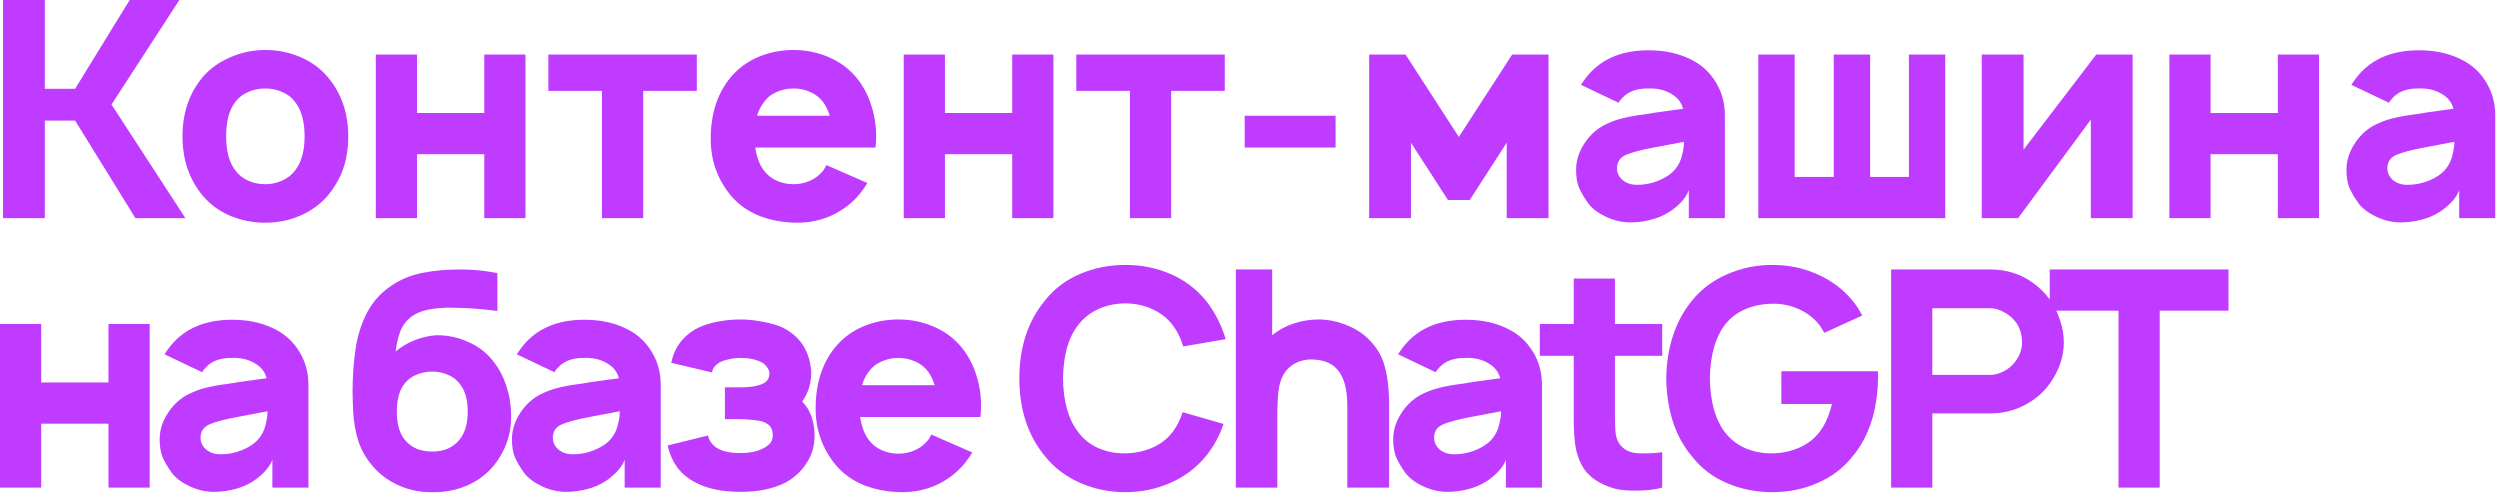 <?xml version="1.0" encoding="UTF-8"?> <svg xmlns="http://www.w3.org/2000/svg" width="501" height="99" viewBox="0 0 501 99" fill="none"><path d="M8.986 24.166V43.717H0.607V7.85417e-05H8.986V17.791H15.058L25.987 7.85417e-05H35.945L22.344 20.948L37.16 43.717H27.141L15.058 24.166H8.986ZM53.151 44.628C50.681 44.628 48.334 44.163 46.107 43.231C43.921 42.3 42.08 40.944 40.582 39.163C37.91 35.925 36.574 31.978 36.574 27.323C36.574 22.668 37.91 18.722 40.582 15.483C42.08 13.743 43.942 12.407 46.168 11.476C48.394 10.504 50.722 10.019 53.151 10.019C55.62 10.019 57.947 10.484 60.133 11.415C62.359 12.346 64.222 13.702 65.719 15.483C68.431 18.722 69.787 22.668 69.787 27.323C69.787 29.671 69.463 31.796 68.816 33.699C68.168 35.601 67.136 37.423 65.719 39.163C64.181 40.944 62.319 42.3 60.133 43.231C57.988 44.163 55.66 44.628 53.151 44.628ZM59.162 34.124C60.416 32.505 61.044 30.238 61.044 27.323C61.044 24.368 60.416 22.081 59.162 20.462C58.514 19.572 57.664 18.904 56.611 18.459C55.559 17.973 54.405 17.73 53.151 17.73C51.896 17.73 50.742 17.973 49.69 18.459C48.637 18.904 47.787 19.572 47.139 20.462C45.925 22.041 45.318 24.328 45.318 27.323C45.318 30.278 45.925 32.545 47.139 34.124C47.787 35.014 48.637 35.703 49.69 36.188C50.782 36.674 51.936 36.917 53.151 36.917C54.365 36.917 55.498 36.674 56.551 36.188C57.644 35.703 58.514 35.014 59.162 34.124ZM105.307 10.929V43.717H97.049V30.906H83.57V43.717H75.312V10.929H83.57V22.648H97.049V10.929H105.307ZM139.646 18.216H128.899V43.717H120.641V18.216H109.894V10.929H139.646V18.216ZM151.353 29.57C151.636 31.472 152.203 32.99 153.053 34.124C153.7 35.014 154.55 35.703 155.603 36.188C156.655 36.674 157.789 36.917 159.003 36.917C160.217 36.917 161.351 36.674 162.403 36.188C163.456 35.703 164.326 35.014 165.014 34.124C165.136 33.962 165.237 33.8 165.318 33.638C165.399 33.436 165.5 33.254 165.621 33.092L173.818 36.674C173.292 37.565 172.644 38.455 171.875 39.346C170.337 41.046 168.516 42.361 166.411 43.292C164.346 44.183 162.16 44.628 159.853 44.628C157.141 44.628 154.611 44.183 152.263 43.292C149.916 42.361 147.973 40.985 146.434 39.163C143.763 35.885 142.427 32.12 142.427 27.87C142.427 22.81 143.763 18.681 146.434 15.483C147.932 13.702 149.774 12.346 151.96 11.415C154.186 10.484 156.534 10.019 159.003 10.019C161.472 10.019 163.8 10.484 165.986 11.415C168.212 12.346 170.074 13.702 171.572 15.483C172.908 17.102 173.899 18.924 174.547 20.948C175.235 22.972 175.579 25.097 175.579 27.323C175.579 27.85 175.539 28.598 175.458 29.57H151.353ZM159.003 17.73C157.789 17.73 156.655 17.973 155.603 18.459C154.55 18.904 153.7 19.592 153.053 20.523C152.486 21.252 152.041 22.142 151.717 23.195H166.289C165.965 22.183 165.54 21.292 165.014 20.523C164.326 19.592 163.456 18.904 162.403 18.459C161.391 17.973 160.258 17.73 159.003 17.73ZM211.102 10.929V43.717H202.845V30.906H189.365V43.717H181.108V10.929H189.365V22.648H202.845V10.929H211.102ZM245.442 18.216H234.695V43.717H226.437V18.216H215.69V10.929H245.442V18.216ZM267.652 23.195V29.57H249.437V23.195H267.652ZM310.325 10.929V43.717H301.946V28.598L294.539 40.074H290.167L282.759 28.598V43.717H274.38V10.929H281.666L292.353 27.445L303.039 10.929H310.325ZM316.821 17.001L317.489 16.03C320.323 12.063 324.614 10.079 330.362 10.079C333.438 10.079 336.13 10.626 338.437 11.719C340.785 12.771 342.606 14.39 343.902 16.576C345.076 18.519 345.663 20.705 345.663 23.134V43.717H338.437V38.131C338.154 38.941 337.607 39.771 336.798 40.621C335.988 41.43 335.179 42.078 334.369 42.564C333.276 43.252 332.041 43.758 330.665 44.082C329.329 44.405 328.014 44.567 326.719 44.567C325.14 44.567 323.581 44.223 322.043 43.535C320.505 42.847 319.291 41.977 318.4 40.924C317.469 39.629 316.801 38.495 316.396 37.524C316.032 36.553 315.85 35.399 315.85 34.063C315.85 32.322 316.336 30.663 317.307 29.084C318.279 27.465 319.554 26.19 321.132 25.259C322.509 24.53 323.804 24.024 325.018 23.741C326.233 23.417 327.811 23.134 329.754 22.891L332.001 22.527L337.284 21.798C336.96 20.503 336.15 19.491 334.855 18.762C333.559 17.993 332.001 17.649 330.179 17.73C327.872 17.73 326.152 18.398 325.018 19.733C324.735 20.017 324.512 20.3 324.351 20.584L316.821 17.001ZM331.394 29.57C328.965 30.015 327.123 30.501 325.868 31.027C324.654 31.553 324.047 32.444 324.047 33.699C324.047 34.63 324.411 35.419 325.14 36.067C325.909 36.714 326.88 37.038 328.054 37.038C330.038 37.038 331.9 36.553 333.64 35.581C335.421 34.609 336.555 33.172 337.041 31.27C337.324 30.218 337.466 29.266 337.466 28.416L331.394 29.57ZM352.367 10.929H359.654V35.46H367.486V10.929H374.773V35.46H382.544V10.929H389.831V43.717H352.367V10.929ZM427.377 43.717H418.997V23.984L404.425 43.717H397.139V10.929H405.518V29.995L420.09 10.929H427.377V43.717ZM464.733 10.929V43.717H456.475V30.906H442.996V43.717H434.738V10.929H442.996V22.648H456.475V10.929H464.733ZM471.202 17.001L471.87 16.03C474.704 12.063 478.995 10.079 484.743 10.079C487.819 10.079 490.511 10.626 492.818 11.719C495.166 12.771 496.987 14.39 498.283 16.576C499.457 18.519 500.044 20.705 500.044 23.134V43.717H492.818V38.131C492.535 38.941 491.988 39.771 491.179 40.621C490.369 41.43 489.56 42.078 488.75 42.564C487.657 43.252 486.422 43.758 485.046 44.082C483.71 44.405 482.395 44.567 481.099 44.567C479.521 44.567 477.962 44.223 476.424 43.535C474.886 42.847 473.672 41.977 472.781 40.924C471.85 39.629 471.182 38.495 470.777 37.524C470.413 36.553 470.231 35.399 470.231 34.063C470.231 32.322 470.717 30.663 471.688 29.084C472.66 27.465 473.935 26.19 475.513 25.259C476.89 24.53 478.185 24.024 479.399 23.741C480.614 23.417 482.192 23.134 484.135 22.891L486.382 22.527L491.664 21.798C491.341 20.503 490.531 19.491 489.236 18.762C487.94 17.993 486.382 17.649 484.56 17.73C482.253 17.73 480.533 18.398 479.399 19.733C479.116 20.017 478.893 20.3 478.731 20.584L471.202 17.001ZM485.775 29.57C483.346 30.015 481.504 30.501 480.249 31.027C479.035 31.553 478.428 32.444 478.428 33.699C478.428 34.63 478.792 35.419 479.521 36.067C480.29 36.714 481.261 37.038 482.435 37.038C484.419 37.038 486.281 36.553 488.021 35.581C489.802 34.609 490.936 33.172 491.422 31.27C491.705 30.218 491.847 29.266 491.847 28.416L485.775 29.57ZM29.995 64.929V97.717H21.737V84.906H8.258V97.717H-2.12476e-05V64.929H8.258V76.648H21.737V64.929H29.995ZM32.967 71.001L33.635 70.03C36.468 66.063 40.759 64.079 46.507 64.079C49.584 64.079 52.275 64.626 54.583 65.719C56.931 66.771 58.752 68.39 60.047 70.576C61.221 72.519 61.808 74.705 61.808 77.134V97.717H54.583V92.131C54.299 92.941 53.753 93.771 52.943 94.621C52.134 95.43 51.324 96.078 50.515 96.564C49.422 97.252 48.187 97.758 46.811 98.082C45.475 98.405 44.159 98.567 42.864 98.567C41.285 98.567 39.727 98.223 38.189 97.535C36.651 96.847 35.436 95.977 34.546 94.924C33.615 93.629 32.947 92.496 32.542 91.524C32.178 90.552 31.995 89.399 31.995 88.063C31.995 86.323 32.481 84.663 33.453 83.084C34.424 81.465 35.699 80.19 37.278 79.259C38.654 78.53 39.95 78.024 41.164 77.741C42.378 77.417 43.957 77.134 45.9 76.891L48.147 76.527L53.429 75.798C53.105 74.503 52.296 73.491 51 72.762C49.705 71.993 48.147 71.649 46.325 71.73C44.018 71.73 42.297 72.398 41.164 73.734C40.881 74.017 40.658 74.3 40.496 74.584L32.967 71.001ZM47.539 83.57C45.111 84.015 43.269 84.501 42.014 85.027C40.8 85.553 40.193 86.444 40.193 87.699C40.193 88.63 40.557 89.419 41.285 90.067C42.054 90.714 43.026 91.038 44.2 91.038C46.183 91.038 48.045 90.552 49.786 89.581C51.567 88.609 52.7 87.172 53.186 85.27C53.47 84.218 53.611 83.266 53.611 82.416L47.539 83.57ZM87.535 67.176C89.762 67.176 91.846 67.621 93.789 68.512C95.773 69.362 97.412 70.596 98.707 72.216C99.881 73.632 100.792 75.312 101.44 77.255C102.087 79.158 102.411 81.101 102.411 83.084C102.492 85.189 102.148 87.213 101.379 89.156C100.61 91.099 99.497 92.819 98.04 94.317C96.501 95.815 94.72 96.928 92.696 97.657C90.672 98.385 88.527 98.709 86.26 98.628C84.074 98.628 81.969 98.183 79.945 97.292C77.922 96.402 76.201 95.147 74.784 93.528C73.449 91.99 72.477 90.33 71.87 88.549C71.263 86.727 70.898 84.703 70.777 82.477C70.696 80.696 70.656 79.32 70.656 78.348C70.656 75.474 70.858 72.641 71.263 69.848C71.668 67.216 72.437 64.808 73.57 62.622C74.744 60.436 76.323 58.675 78.306 57.34C80.087 56.085 82.131 55.214 84.439 54.729C86.787 54.243 89.397 54 92.271 54C94.781 54 97.25 54.243 99.679 54.729V62.319C96.846 61.954 94.376 61.752 92.271 61.711L90.389 61.651C86.827 61.651 84.257 62.197 82.678 63.29C81.544 64.1 80.735 65.112 80.249 66.326C79.804 67.5 79.48 68.876 79.278 70.455C80.411 69.483 81.706 68.714 83.164 68.147C84.621 67.581 86.078 67.257 87.535 67.176ZM86.625 74.462C85.532 74.462 84.499 74.665 83.528 75.069C82.597 75.434 81.828 75.98 81.221 76.709C80.087 78.004 79.52 79.927 79.52 82.477C79.52 85.027 80.087 86.95 81.221 88.245C81.828 88.974 82.597 89.54 83.528 89.945C84.499 90.31 85.532 90.492 86.625 90.492C87.718 90.492 88.73 90.31 89.66 89.945C90.591 89.54 91.361 88.974 91.968 88.245C93.142 86.909 93.729 84.987 93.729 82.477C93.729 79.967 93.142 78.044 91.968 76.709C91.361 75.98 90.591 75.434 89.66 75.069C88.73 74.665 87.718 74.462 86.625 74.462ZM103.566 71.001L104.234 70.03C107.067 66.063 111.358 64.079 117.106 64.079C120.182 64.079 122.874 64.626 125.181 65.719C127.529 66.771 129.351 68.39 130.646 70.576C131.82 72.519 132.407 74.705 132.407 77.134V97.717H125.181V92.131C124.898 92.941 124.352 93.771 123.542 94.621C122.732 95.43 121.923 96.078 121.113 96.564C120.02 97.252 118.786 97.758 117.41 98.082C116.074 98.405 114.758 98.567 113.463 98.567C111.884 98.567 110.326 98.223 108.788 97.535C107.249 96.847 106.035 95.977 105.144 94.924C104.213 93.629 103.545 92.496 103.141 91.524C102.776 90.552 102.594 89.399 102.594 88.063C102.594 86.323 103.08 84.663 104.051 83.084C105.023 81.465 106.298 80.19 107.877 79.259C109.253 78.53 110.548 78.024 111.763 77.741C112.977 77.417 114.556 77.134 116.499 76.891L118.745 76.527L124.028 75.798C123.704 74.503 122.894 73.491 121.599 72.762C120.304 71.993 118.745 71.649 116.924 71.73C114.616 71.73 112.896 72.398 111.763 73.734C111.479 74.017 111.257 74.3 111.095 74.584L103.566 71.001ZM118.138 83.57C115.709 84.015 113.868 84.501 112.613 85.027C111.398 85.553 110.791 86.444 110.791 87.699C110.791 88.63 111.156 89.419 111.884 90.067C112.653 90.714 113.625 91.038 114.799 91.038C116.782 91.038 118.644 90.552 120.385 89.581C122.166 88.609 123.299 87.172 123.785 85.27C124.068 84.218 124.21 83.266 124.21 82.416L118.138 83.57ZM134.521 72.701C134.845 71.082 135.473 69.686 136.404 68.512C137.375 67.297 138.569 66.346 139.986 65.658C141.079 65.132 142.374 64.727 143.872 64.444C145.41 64.16 146.928 64.019 148.426 64.019C149.883 64.019 151.401 64.18 152.98 64.504C154.559 64.788 155.854 65.172 156.866 65.658C160.347 67.399 162.25 70.333 162.573 74.462C162.573 75.636 162.432 76.709 162.148 77.68C161.865 78.611 161.399 79.542 160.752 80.473C161.602 81.323 162.229 82.335 162.634 83.509C163.039 84.683 163.241 85.938 163.241 87.274C163.241 89.379 162.695 91.241 161.602 92.86C160.549 94.479 159.133 95.774 157.352 96.746C154.923 97.96 151.948 98.567 148.426 98.567C144.783 98.567 141.808 97.96 139.5 96.746C136.505 95.289 134.602 92.799 133.793 89.277L141.868 87.274C142.111 88.286 142.678 89.095 143.568 89.703C144.661 90.431 146.281 90.795 148.426 90.795C150.369 90.795 151.968 90.431 153.223 89.703C153.83 89.338 154.255 88.974 154.498 88.609C154.741 88.245 154.862 87.76 154.862 87.152C154.862 85.452 153.769 84.481 151.583 84.238C150.288 84.076 149.236 83.995 148.426 83.995H145.269V77.62H148.426C149.559 77.62 150.531 77.539 151.34 77.377C152.474 77.134 153.223 76.81 153.587 76.405C153.992 76 154.194 75.474 154.194 74.826C154.194 74.422 154.053 74.037 153.769 73.673C153.526 73.268 153.202 72.944 152.798 72.701C151.624 72.054 150.167 71.73 148.426 71.73C147.576 71.73 146.746 71.831 145.937 72.033C145.167 72.195 144.54 72.418 144.054 72.701C143.609 73.025 143.285 73.329 143.083 73.612C142.88 73.855 142.759 74.199 142.718 74.644L134.521 72.701ZM172.38 83.57C172.663 85.472 173.23 86.99 174.08 88.124C174.728 89.014 175.578 89.703 176.63 90.188C177.683 90.674 178.816 90.917 180.031 90.917C181.245 90.917 182.378 90.674 183.431 90.188C184.483 89.703 185.354 89.014 186.042 88.124C186.163 87.962 186.264 87.8 186.345 87.638C186.426 87.436 186.527 87.254 186.649 87.092L194.846 90.674C194.32 91.564 193.672 92.455 192.903 93.346C191.365 95.046 189.543 96.361 187.438 97.292C185.374 98.183 183.188 98.628 180.881 98.628C178.169 98.628 175.639 98.183 173.291 97.292C170.943 96.361 169 94.985 167.462 93.163C164.79 89.885 163.455 86.12 163.455 81.87C163.455 76.81 164.79 72.681 167.462 69.483C168.96 67.702 170.801 66.346 172.987 65.415C175.214 64.484 177.561 64.019 180.031 64.019C182.5 64.019 184.827 64.484 187.013 65.415C189.24 66.346 191.102 67.702 192.599 69.483C193.935 71.102 194.927 72.924 195.575 74.948C196.263 76.972 196.607 79.097 196.607 81.323C196.607 81.85 196.566 82.598 196.485 83.57H172.38ZM180.031 71.73C178.816 71.73 177.683 71.973 176.63 72.459C175.578 72.904 174.728 73.592 174.08 74.523C173.514 75.251 173.068 76.142 172.744 77.195H187.317C186.993 76.183 186.568 75.292 186.042 74.523C185.354 73.592 184.483 72.904 183.431 72.459C182.419 71.973 181.285 71.73 180.031 71.73ZM245.202 84.966C244.352 87.436 243.158 89.601 241.619 91.463C239.677 93.811 237.288 95.592 234.455 96.806C231.662 98.021 228.686 98.628 225.529 98.628C222.291 98.628 219.255 98.001 216.421 96.746C213.588 95.491 211.26 93.73 209.439 91.463C205.998 87.294 204.278 82.092 204.278 75.859C204.278 69.544 205.998 64.322 209.439 60.193C211.301 57.846 213.628 56.085 216.421 54.911C219.255 53.697 222.291 53.089 225.529 53.089C228.767 53.089 231.783 53.697 234.576 54.911C237.369 56.125 239.717 57.886 241.619 60.193C243.401 62.42 244.736 65.01 245.627 67.965L237.126 69.422C236.56 67.641 235.871 66.245 235.062 65.233C234.009 63.816 232.633 62.723 230.933 61.954C229.233 61.185 227.432 60.8 225.529 60.8C223.586 60.8 221.765 61.185 220.064 61.954C218.405 62.723 217.049 63.816 215.996 65.233C214.094 67.662 213.102 71.204 213.021 75.859C213.102 80.473 214.094 84.015 215.996 86.484C217.008 87.901 218.344 88.994 220.004 89.763C221.663 90.492 223.424 90.856 225.286 90.856C227.27 90.856 229.112 90.492 230.812 89.763C232.552 89.035 233.969 87.942 235.062 86.484C235.912 85.311 236.56 84.015 237.005 82.598L245.202 84.966ZM273.949 67.662C275.73 69.321 276.904 71.204 277.471 73.308C278.078 75.413 278.381 78.085 278.381 81.323V97.717H270.002V81.323C270.002 77.802 269.274 75.312 267.816 73.855C266.683 72.641 264.963 72.033 262.655 72.033C261.158 72.074 259.862 72.499 258.769 73.308C257.515 74.24 256.705 75.636 256.341 77.498C256.098 78.672 255.976 80.655 255.976 83.448V97.717H247.658V54H254.944V67.176C256.239 66.124 257.697 65.334 259.316 64.808C260.975 64.282 262.615 64.019 264.234 64.019C265.975 64.019 267.715 64.342 269.456 64.99C271.196 65.638 272.694 66.528 273.949 67.662ZM280.17 71.001L280.837 70.03C283.671 66.063 287.962 64.079 293.71 64.079C296.786 64.079 299.478 64.626 301.785 65.719C304.133 66.771 305.955 68.39 307.25 70.576C308.424 72.519 309.011 74.705 309.011 77.134V97.717H301.785V92.131C301.502 92.941 300.955 93.771 300.146 94.621C299.336 95.43 298.527 96.078 297.717 96.564C296.624 97.252 295.39 97.758 294.013 98.082C292.678 98.405 291.362 98.567 290.067 98.567C288.488 98.567 286.93 98.223 285.391 97.535C283.853 96.847 282.639 95.977 281.748 94.924C280.817 93.629 280.149 92.496 279.745 91.524C279.38 90.552 279.198 89.399 279.198 88.063C279.198 86.323 279.684 84.663 280.655 83.084C281.627 81.465 282.902 80.19 284.481 79.259C285.857 78.53 287.152 78.024 288.367 77.741C289.581 77.417 291.16 77.134 293.103 76.891L295.349 76.527L300.632 75.798C300.308 74.503 299.498 73.491 298.203 72.762C296.908 71.993 295.349 71.649 293.528 71.73C291.22 71.73 289.5 72.398 288.367 73.734C288.083 74.017 287.861 74.3 287.699 74.584L280.17 71.001ZM294.742 83.57C292.313 84.015 290.471 84.501 289.217 85.027C288.002 85.553 287.395 86.444 287.395 87.699C287.395 88.63 287.759 89.419 288.488 90.067C289.257 90.714 290.229 91.038 291.402 91.038C293.386 91.038 295.248 90.552 296.989 89.581C298.77 88.609 299.903 87.172 300.389 85.27C300.672 84.218 300.814 83.266 300.814 82.416L294.742 83.57ZM323.633 71.305V83.206C323.633 84.703 323.674 85.877 323.755 86.727C323.876 87.577 324.099 88.266 324.423 88.792C324.787 89.358 325.273 89.824 325.88 90.188C326.487 90.512 327.114 90.714 327.762 90.795C328.126 90.836 328.693 90.856 329.462 90.856C330.879 90.856 332.093 90.775 333.105 90.613V97.717C331.729 98.122 329.908 98.325 327.641 98.325C325.9 98.325 324.524 98.183 323.512 97.899C320.314 96.968 318.128 95.39 316.954 93.163C316.307 91.949 315.882 90.613 315.679 89.156C315.477 87.699 315.376 85.918 315.376 83.813V71.305H308.575V64.929H315.376V55.822H323.633V64.929H333.105V71.305H323.633ZM376.353 74.401V75.859C376.231 82.335 374.531 87.537 371.252 91.463C369.39 93.811 367.043 95.592 364.209 96.806C361.416 98.021 358.4 98.628 355.162 98.628C351.924 98.628 348.888 98.021 346.054 96.806C343.221 95.592 340.893 93.811 339.072 91.463C335.752 87.537 334.032 82.335 333.911 75.859C334.032 69.504 335.752 64.302 339.072 60.254C340.934 57.947 343.281 56.186 346.115 54.972C348.949 53.717 351.964 53.089 355.162 53.089C358.4 53.089 361.416 53.717 364.209 54.972C367.043 56.226 369.39 57.987 371.252 60.254C371.981 61.145 372.629 62.136 373.195 63.229L365.606 66.69C364.998 65.719 364.695 65.233 364.695 65.233C363.642 63.857 362.286 62.784 360.627 62.015C358.967 61.246 357.226 60.861 355.405 60.861C353.381 60.861 351.499 61.226 349.758 61.954C348.058 62.683 346.661 63.776 345.569 65.233C343.706 67.743 342.735 71.285 342.654 75.859C342.735 80.433 343.706 83.975 345.569 86.484C346.621 87.901 347.977 88.994 349.637 89.763C351.296 90.492 353.057 90.856 354.919 90.856C356.903 90.856 358.744 90.492 360.445 89.763C362.185 89.035 363.602 87.942 364.695 86.484C365.747 85.108 366.557 83.266 367.124 80.959H356.984V74.401H376.353ZM413.589 68.694C413.589 70.151 413.326 71.608 412.8 73.066C412.273 74.482 411.565 75.798 410.675 77.012C409.379 78.793 407.679 80.21 405.574 81.263C403.51 82.315 401.304 82.841 398.956 82.841H387.237V97.717H378.98V54H398.956C400.454 54 401.931 54.223 403.388 54.668C404.846 55.113 406.202 55.801 407.456 56.732C408.711 57.623 409.784 58.675 410.675 59.89C411.606 61.145 412.314 62.541 412.8 64.079C413.326 65.577 413.589 67.115 413.589 68.694ZM403.874 72.459C404.765 71.244 405.21 69.989 405.21 68.694C405.21 66.832 404.684 65.314 403.631 64.14C403.024 63.452 402.275 62.885 401.385 62.44C400.535 61.995 399.705 61.772 398.895 61.772H387.237V75.13H398.895C399.745 75.13 400.636 74.887 401.567 74.401C402.498 73.916 403.267 73.268 403.874 72.459ZM446.59 62.258H432.807V97.717H424.549V62.258H410.766V54H446.59V62.258Z" fill="#BE3BFF"></path></svg> 